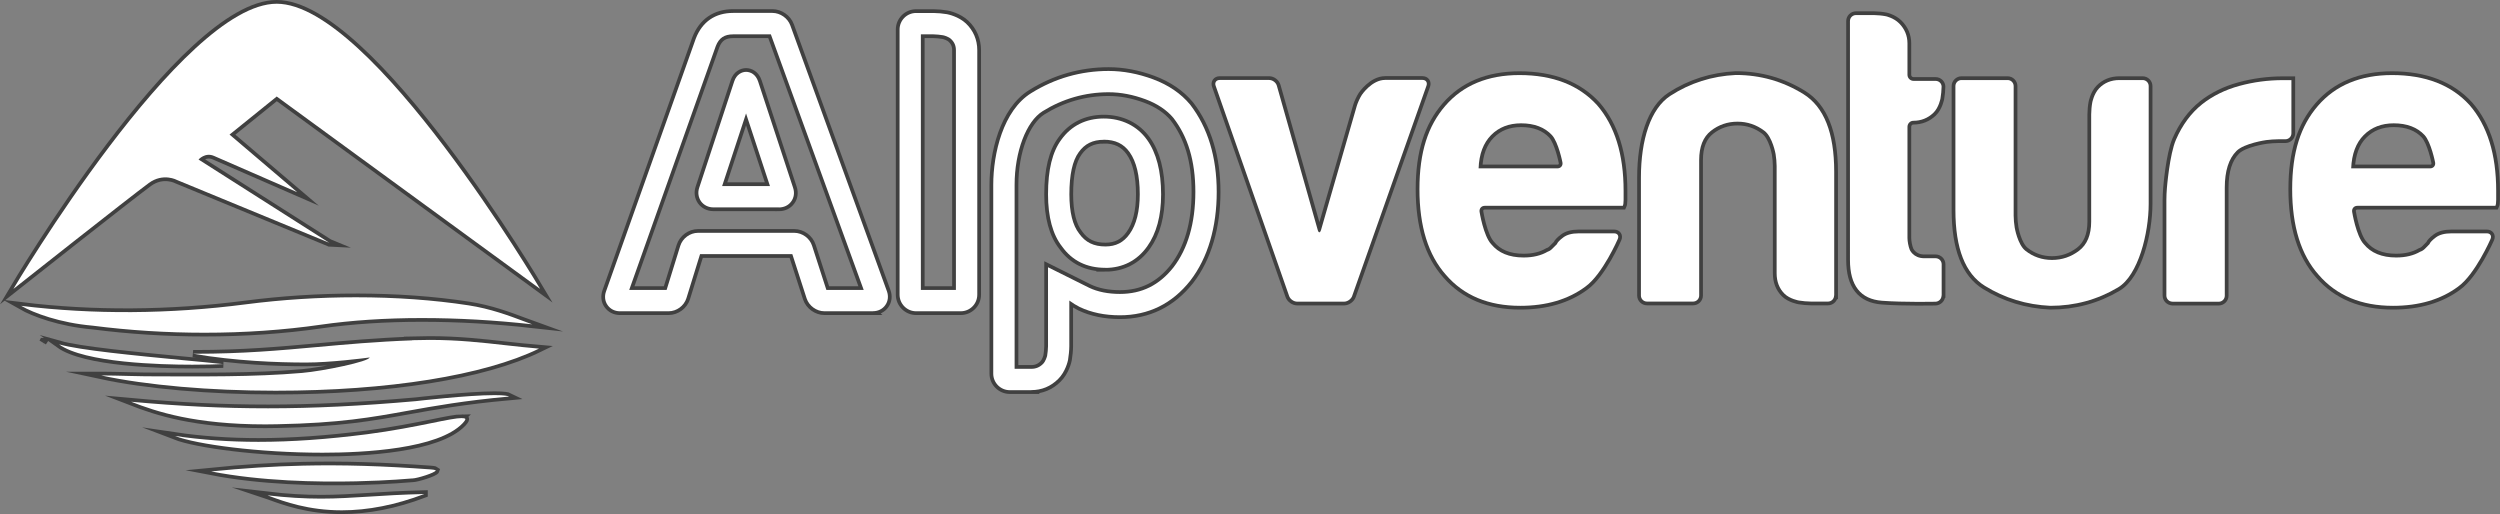 <?xml version="1.0" encoding="UTF-8"?>
<svg id="Layer_1" data-name="Layer 1" xmlns="http://www.w3.org/2000/svg" viewBox="0 0 335.47 68.97">
  <rect x="0" y="0" width="335.47" height="68.97" fill="#808080" stroke="none"/>
  <defs>
    <style>
      .cls-1 {
        fill: #fff;
      }

      .cls-2 {
        fill: none;
        stroke: #000;
        stroke-miterlimit: 10;
      }

      .cls-3 {
        opacity: .5;
      }
    </style>
  </defs>
  <g class="cls-3">
    <polygon class="cls-2" points="5.74 45.94 5.8 45.85 5.79 45.85 5.74 45.94"/>
    <path class="cls-2" d="M55.32,45.67c-4.91.18-8.91.55-12.78.9-5.1.46-9.91.9-16.37.9h-.25c5.68.97,11.32,1.18,15.16,1.18,3.25,0,7.77-.58,8.51-.68v-.05s.4.1.4.1c.06.01-.38-.21-.4-.05-.06.54-6.17,1.82-9.05,2.07-6.55.57-13.79.46-19.46.46-1.24,0-2.45-.02-3.57-.05-1.63-.04-2.85-.07-3.64-.07-.11,0-.21,0-.3,0,6.11,1.31,14.58,2.05,23.4,2.05,15.13,0,27.97-2.06,35.35-5.65-1.56-.13-3.06-.3-4.52-.46-3.11-.35-6.32-.71-10.14-.71-.78,0-1.57.02-2.36.04Z"/>
    <path class="cls-2" d="M56.9,66.29c-2.91.07-5.27.21-7.37.35-2.29.14-4.27.27-6.47.27s-4.59-.14-7.16-.44c.09.03.19.07.29.11,1.94.71,5.18,1.9,9.67,1.9,3.51,0,7.22-.73,11.04-2.18Z"/>
    <path class="cls-2" d="M55.78,53.83c-7.37.65-13.66.96-19.8.96s-11.78-.28-18.38-.88c3.41,1.32,8.52,3.04,18.01,3.04.52,0,1.05,0,1.59-.02,8.41-.16,12.66-.93,17.58-1.82,3.51-.63,7.48-1.35,13.54-1.9-.16-.08-.62-.19-1.96-.19-3.59,0-10.51.8-10.58.81Z"/>
    <path class="cls-2" d="M61.98,56.1c-.74,0-2.14.28-4.09.68-2.21.45-5.24,1.05-8.63,1.49-5.31.68-10.08,1.02-14.58,1.02-3.94,0-7.7-.27-11.21-.79,2.91,1.12,11.23,2.25,19.81,2.25,5.61,0,15.52-.52,18.8-3.96.4-.42.37-.55.36-.57,0-.02-.06-.11-.47-.11Z"/>
    <path class="cls-2" d="M47.79,39.89c-4.98,0-9.97.32-14.83.95-10.13,1.32-20.49,1.39-30.12.2,1.68.96,5.21,2.28,9.58,2.66,4.91.63,9.96.95,15,.95,5.38,0,10.63-.36,15.63-1.08,4.11-.59,8.67-.89,13.55-.89s9.76.28,14.82.84c-.36-.13-.74-.27-1.17-.43-1.87-.7-4.43-1.67-7.39-2.12-4.7-.72-9.78-1.08-15.07-1.08Z"/>
    <path class="cls-2" d="M25.82,48.94h0c1.75,0,3.17-.04,4.12-.08-1.56-.17-3.43-.35-5.39-.53-6.54-.63-13.83-1.33-16.62-2.12h0c3.42,2.47,13.63,2.73,17.87,2.73Z"/>
    <path class="cls-2" d="M40.68,62.48c-4,.09-8.05.35-12.34.78,6.69,1.3,14.22,1.45,19.45,1.33,4.42-.1,7.49-.39,7.53-.39h.05c.6-.01,3.02-.76,3.11-1.08h0s-.11-.09-.67-.13c-6.45-.47-11.89-.63-17.13-.51Z"/>
    <path class="cls-2" d="M44.2,32.59l-17.56-11.18s.87-1.02,2.1-.48c1.22.53,11.14,4.86,11.14,4.86l-9.08-7.73,6.33-5.11,35.34,25.81S49.84.5,37.13.5,1.8,38.77,1.8,38.77c0,0,15.6-12.33,18.16-14.21,1.95-1.43,3.81-.4,3.81-.4l20.44,8.43Z"/>
    <g>
      <path class="cls-2" d="M117.16,41.77h-6.53c-1.06,0-2.06-.73-2.39-1.73l-1.92-5.94h-12.38l-1.83,5.91c-.32,1.02-1.32,1.76-2.39,1.76h-6.53c-.68,0-1.28-.3-1.65-.83-.37-.52-.45-1.19-.22-1.83l12.05-33.94c.88-2.26,2.62-3.44,5.02-3.44h5.26c1.04,0,2.05.71,2.4,1.68l12.97,35.69c.23.64.15,1.31-.22,1.83-.37.53-.97.83-1.65.83ZM110.88,38.91h5.02l-12.46-34.3h-5.05c-1.21,0-1.91.47-2.34,1.57l-11.62,32.73h5.02l1.83-5.91c.32-1.02,1.32-1.76,2.39-1.76h12.91c1.06,0,2.07.73,2.39,1.74l1.92,5.93ZM104.52,27.83h-8.8c-.67,0-1.27-.3-1.64-.81-.37-.52-.47-1.18-.26-1.81l4.7-14.28c.31-.95,1.03-1.29,1.6-1.29s1.3.34,1.61,1.3l4.7,14.28c.21.64.12,1.3-.26,1.81-.37.52-.97.81-1.65.81ZM96.91,24.97h6.41l-3.21-9.75-3.21,9.75Z"/>
      <path class="cls-2" d="M128.92,41.77h-5.99c-1.22,0-2.22-1-2.22-2.22V3.96c0-1.22.99-2.22,2.22-2.22h2.32c.52,0,1.3.07,1.81.16.16.03,1.55.31,2.55,1.25,1,.95,1.53,2.19,1.53,3.58v32.82c0,1.22-.99,2.22-2.22,2.22ZM123.57,38.91h4.7V6.74c0-.61-.2-1.09-.64-1.5-.32-.31-.92-.48-1.1-.51-.33-.06-.95-.12-1.29-.12h-1.67v34.3Z"/>
      <path class="cls-2" d="M138.39,52.36h-2.89c-1.22,0-2.22-.99-2.22-2.22v-25.33c0-4.22,1.34-9.98,5.11-12.32,3.17-1.97,6.66-2.97,10.37-2.97,1.96,0,3.96.38,5.96,1.12,2.07.77,3.74,1.91,4.98,3.4,2.38,3.1,3.57,7.03,3.57,11.72s-1.19,8.84-3.54,11.89c-2.45,3.1-5.62,4.66-9.46,4.66-2.01,0-3.81-.37-5.37-1.11-.5-.25-.97-.54-1.41-.87v6.13c0,.53-.08,1.31-.17,1.83-.03.16-.33,1.56-1.33,2.56-1,1-2.21,1.5-3.61,1.5ZM136.15,49.49h2.24c.63,0,1.13-.21,1.58-.66.33-.33.51-.95.54-1.08.06-.33.12-.95.12-1.28v-10.61s4.34,2.17,5.53,2.76c1.14.54,2.54.82,4.12.82,2.95,0,5.3-1.17,7.19-3.56,1.94-2.53,2.93-5.94,2.93-10.13s-.99-7.39-2.94-9.93c-.88-1.05-2.15-1.91-3.74-2.5-1.67-.62-3.33-.94-4.96-.94-3.17,0-6.15.86-8.86,2.54-2.21,1.38-3.75,5.44-3.75,9.89v24.69ZM148.33,35.94c-2.5,0-4.45-.96-5.81-2.87-1.24-1.57-1.89-3.94-1.89-6.99,0-3.3.58-5.7,1.79-7.33,1.33-1.86,3.3-2.85,5.69-2.85s4.47.99,5.81,2.87c1.25,1.75,1.89,4.21,1.89,7.32,0,2.89-.63,5.24-1.89,6.99-1.34,1.88-3.28,2.87-5.6,2.87ZM148.11,18.76c-1.49,0-2.56.53-3.37,1.67-.83,1.13-1.24,3.02-1.24,5.65,0,2.39.44,4.17,1.31,5.27.85,1.19,1.96,1.72,3.52,1.72,1.42,0,2.45-.53,3.26-1.67.9-1.26,1.35-3.05,1.35-5.33,0-2.49-.45-4.39-1.35-5.65-.81-1.14-1.92-1.67-3.48-1.67Z"/>
      <path class="cls-2" d="M181.45,39.71c-.15.42-.64.77-1.08.77h-6.31c-.45,0-.93-.34-1.08-.77l-9.86-28.21c-.15-.42.1-.77.54-.77h6.65c.45,0,.91.35,1.03.78l5.48,19.34c.12.43.32.43.45,0l4.8-16.66c.13-.43.43-1.08.68-1.46,0,0,1.34-2.01,3.13-2.01h5c.45,0,.69.34.54.77l-9.97,28.21Z"/>
      <path class="cls-2" d="M211.82,31.31h4.78c.45,0,.67.34.49.75,0,0-2.06,4.77-4.37,6.41-2.31,1.71-5.22,2.57-8.72,2.57-4.25,0-7.56-1.38-9.95-4.14-2.39-2.68-3.58-6.52-3.58-11.51s1.16-8.5,3.47-11.18c2.38-2.76,5.7-4.14,9.95-4.14,4.47,0,7.94,1.34,10.4,4.03,2.39,2.76,3.58,6.6,3.58,11.51v1.23c0,.37-.04.63-.11.78h-18.53c-.45,0-.75.36-.69.8,0,0,.51,3.22,1.55,4.34.97,1.19,2.42,1.79,4.36,1.79,1.27,0,2.35-.26,3.24-.78.22-.07.43-.2.61-.39.19-.19.39-.39.62-.62.07-.22.35-.52.84-.89.48-.37,1.17-.56,2.07-.56ZM198.41,22.59h10.59c.45,0,.74-.36.66-.8,0,0-.52-2.7-1.41-3.67-.97-1.04-2.35-1.57-4.14-1.57-1.64,0-2.98.52-4.02,1.57s-1.61,2.54-1.68,4.47Z"/>
      <path class="cls-2" d="M246.11,39.66c0,.45-.37.81-.81.81h-2.29c-.45,0-1.17-.06-1.61-.14,0,0-1.23-.21-1.94-.92-.71-.71-1.06-1.62-1.06-2.74v-14.39c0-.45-.06-1.17-.14-1.61,0,0-.4-2.29-1.48-3.11-1.08-.82-2.29-1.23-3.63-1.23s-2.54.41-3.58,1.23c-1.04.82-1.56,2.12-1.56,3.91v18.19c0,.45-.37.81-.81.81h-6.2c-.45,0-.81-.37-.81-.81v-15.82c0-5.1,1.32-9.27,3.97-10.99,2.64-1.71,5.57-2.64,8.77-2.79,3.28,0,6.3.86,9.06,2.57,2.76,1.72,4.14,5.18,4.14,10.4v16.63Z"/>
      <path class="cls-2" d="M260.53,39.66c0,.45-.37.82-.81.83,0,0-4.32.09-7.18-.13-2.87-.22-4.3-2.05-4.3-5.48V2.83c0-.45.37-.81.81-.81h2.4c.45,0,1.17.07,1.61.16,0,0,1.03.21,1.78.96.74.75,1.12,1.64,1.12,2.68v4.22c0,.45.37.81.81.81h2.96c.45,0,.81.35.81.78s-.07,1.14-.15,1.58c0,0-.22,1.23-.97,1.94-.75.71-1.64,1.06-2.68,1.06h0c-.43,0-.78.37-.78.81v14.92c0,.45.13,1.15.3,1.57,0,0,.45,1.14,1.94,1.14h1.54c.45,0,.81.37.81.81v4.19Z"/>
      <path class="cls-2" d="M287.52,10.74c.45,0,.81.37.81.81v15.82c0,3.88-1.38,9.57-4.14,11.21-2.76,1.64-5.78,2.46-9.05,2.46-3.21-.15-6.13-1.04-8.78-2.68-2.65-1.64-3.97-5.03-3.97-10.17V11.55c0-.45.37-.81.81-.81h6.2c.45,0,.81.37.81.81v17.38c0,.45.06,1.17.14,1.61,0,0,.38,2.29,1.43,3.11,1.04.82,2.24,1.23,3.58,1.23s2.55-.41,3.63-1.23c1.08-.82,1.62-2.12,1.62-3.91v-14.39c0-.45.06-1.17.15-1.61,0,0,.21-1.14.91-1.88.71-.74,1.62-1.12,2.74-1.12h3.1Z"/>
      <path class="cls-2" d="M291.51,40.48c-.45,0-.81-.37-.81-.81v-12.8c0-.45.03-1.18.07-1.62,0,0,.36-4.54,1.22-6.51.86-1.97,2.03-3.56,3.52-4.75,1.42-1.12,3.08-1.94,4.98-2.46,1.9-.52,3.86-.78,5.87-.78h1.12v7.13c0,.45-.37.81-.81.81h-.95c-.45,0-1.18.05-1.62.11,0,0-2.96.41-4,1.46-1.04,1.04-1.56,2.68-1.56,4.92v14.5c0,.45-.37.81-.81.81h-6.2Z"/>
      <path class="cls-2" d="M328.93,31.31h4.78c.45,0,.67.34.49.75,0,0-2.07,4.77-4.37,6.41-2.31,1.71-5.22,2.57-8.72,2.57-4.25,0-7.56-1.38-9.95-4.14-2.39-2.68-3.58-6.52-3.58-11.51s1.15-8.5,3.46-11.18c2.38-2.76,5.7-4.14,9.95-4.14,4.47,0,7.94,1.34,10.39,4.03,2.39,2.76,3.58,6.6,3.58,11.51v1.23c0,.37-.04.63-.11.78h-18.53c-.45,0-.75.36-.69.8,0,0,.51,3.22,1.55,4.34.97,1.19,2.42,1.79,4.36,1.79,1.27,0,2.35-.26,3.24-.78.22-.07.43-.2.62-.39.18-.19.39-.39.61-.62.07-.22.35-.52.84-.89.48-.37,1.18-.56,2.07-.56ZM315.51,22.59h10.59c.45,0,.74-.36.66-.8,0,0-.52-2.7-1.41-3.67-.97-1.04-2.35-1.57-4.14-1.57-1.64,0-2.98.52-4.03,1.57-1.04,1.04-1.6,2.54-1.68,4.47Z"/>
    </g>
  </g>
  <g>
    <polygon class="cls-1" points="5.74 45.94 5.8 45.85 5.79 45.85 5.74 45.94"/>
    <path class="cls-1" d="M55.32,45.67c-4.91.18-8.91.55-12.78.9-5.1.46-9.91.9-16.37.9h-.25c5.68.97,11.32,1.18,15.16,1.18,3.25,0,7.77-.58,8.51-.68v-.05s.4.1.4.1c.06.01-.38-.21-.4-.05-.06.54-6.17,1.82-9.05,2.07-6.55.57-13.79.46-19.46.46-1.24,0-2.45-.02-3.57-.05-1.63-.04-2.85-.07-3.64-.07-.11,0-.21,0-.3,0,6.11,1.31,14.58,2.05,23.4,2.05,15.13,0,27.97-2.06,35.35-5.65-1.56-.13-3.06-.3-4.52-.46-3.11-.35-6.32-.71-10.14-.71-.78,0-1.57.02-2.36.04Z"/>
    <path class="cls-1" d="M56.9,66.29c-2.91.07-5.27.21-7.37.35-2.29.14-4.27.27-6.47.27s-4.59-.14-7.16-.44c.09.03.19.07.29.11,1.94.71,5.18,1.9,9.67,1.9,3.51,0,7.22-.73,11.04-2.18Z"/>
    <path class="cls-1" d="M55.78,53.83c-7.37.65-13.66.96-19.8.96s-11.78-.28-18.38-.88c3.41,1.32,8.52,3.04,18.01,3.04.52,0,1.05,0,1.59-.02,8.41-.16,12.66-.93,17.58-1.82,3.51-.63,7.48-1.35,13.54-1.9-.16-.08-.62-.19-1.96-.19-3.59,0-10.51.8-10.58.81Z"/>
    <path class="cls-1" d="M61.98,56.1c-.74,0-2.14.28-4.09.68-2.21.45-5.24,1.05-8.63,1.49-5.31.68-10.08,1.02-14.58,1.02-3.94,0-7.7-.27-11.21-.79,2.91,1.12,11.23,2.25,19.81,2.25,5.61,0,15.52-.52,18.8-3.96.4-.42.37-.55.36-.57,0-.02-.06-.11-.47-.11Z"/>
    <path class="cls-1" d="M47.79,39.89c-4.98,0-9.97.32-14.83.95-10.13,1.32-20.49,1.39-30.12.2,1.68.96,5.21,2.28,9.58,2.66,4.91.63,9.96.95,15,.95,5.38,0,10.63-.36,15.63-1.08,4.11-.59,8.67-.89,13.55-.89s9.76.28,14.82.84c-.36-.13-.74-.27-1.17-.43-1.87-.7-4.43-1.67-7.39-2.12-4.7-.72-9.78-1.08-15.07-1.08Z"/>
    <path class="cls-1" d="M25.82,48.94h0c1.75,0,3.17-.04,4.12-.08-1.56-.17-3.43-.35-5.39-.53-6.54-.63-13.83-1.33-16.62-2.12h0c3.42,2.47,13.63,2.73,17.87,2.73Z"/>
    <path class="cls-1" d="M40.68,62.48c-4,.09-8.05.35-12.34.78,6.69,1.3,14.22,1.45,19.45,1.33,4.42-.1,7.49-.39,7.53-.39h.05c.6-.01,3.02-.76,3.11-1.08h0s-.11-.09-.67-.13c-6.45-.47-11.89-.63-17.13-.51Z"/>
    <path class="cls-1" d="M44.2,32.59l-17.56-11.18s.87-1.02,2.1-.48c1.22.53,11.14,4.86,11.14,4.86l-9.08-7.73,6.33-5.11,35.34,25.81S49.84.5,37.13.5,1.8,38.77,1.8,38.77c0,0,15.6-12.33,18.16-14.21,1.95-1.43,3.81-.4,3.81-.4l20.44,8.43Z"/>
    <g>
      <path class="cls-1" d="M117.16,41.77h-6.53c-1.06,0-2.06-.73-2.39-1.73l-1.92-5.94h-12.38l-1.83,5.91c-.32,1.02-1.32,1.76-2.39,1.76h-6.53c-.68,0-1.28-.3-1.65-.83-.37-.52-.45-1.19-.22-1.83l12.05-33.94c.88-2.26,2.62-3.44,5.02-3.44h5.26c1.04,0,2.05.71,2.4,1.68l12.97,35.69c.23.64.15,1.31-.22,1.83-.37.53-.97.83-1.65.83ZM110.88,38.91h5.02l-12.46-34.3h-5.05c-1.21,0-1.91.47-2.34,1.57l-11.62,32.73h5.02l1.83-5.91c.32-1.02,1.32-1.76,2.39-1.76h12.91c1.06,0,2.07.73,2.39,1.74l1.92,5.93ZM104.52,27.83h-8.8c-.67,0-1.27-.3-1.64-.81-.37-.52-.47-1.18-.26-1.81l4.7-14.28c.31-.95,1.03-1.29,1.6-1.29s1.3.34,1.61,1.3l4.7,14.28c.21.64.12,1.3-.26,1.81-.37.52-.97.81-1.65.81ZM96.91,24.97h6.41l-3.21-9.75-3.21,9.75Z"/>
      <path class="cls-1" d="M128.92,41.77h-5.99c-1.22,0-2.22-1-2.22-2.22V3.96c0-1.22.99-2.22,2.22-2.22h2.32c.52,0,1.3.07,1.81.16.16.03,1.55.31,2.55,1.25,1,.95,1.53,2.19,1.53,3.58v32.82c0,1.22-.99,2.22-2.22,2.22ZM123.57,38.91h4.7V6.74c0-.61-.2-1.09-.64-1.5-.32-.31-.92-.48-1.1-.51-.33-.06-.95-.12-1.29-.12h-1.67v34.3Z"/>
      <path class="cls-1" d="M138.39,52.36h-2.89c-1.22,0-2.22-.99-2.22-2.22v-25.33c0-4.22,1.34-9.98,5.11-12.32,3.17-1.97,6.66-2.97,10.37-2.97,1.96,0,3.96.38,5.96,1.12,2.07.77,3.74,1.91,4.98,3.4,2.38,3.1,3.57,7.03,3.57,11.72s-1.19,8.84-3.54,11.89c-2.45,3.1-5.62,4.66-9.46,4.66-2.01,0-3.81-.37-5.37-1.11-.5-.25-.97-.54-1.41-.87v6.13c0,.53-.08,1.31-.17,1.83-.03.16-.33,1.56-1.33,2.56-1,1-2.21,1.5-3.61,1.5ZM136.15,49.49h2.24c.63,0,1.13-.21,1.58-.66.33-.33.51-.95.54-1.08.06-.33.12-.95.12-1.28v-10.61s4.34,2.17,5.53,2.76c1.14.54,2.54.82,4.12.82,2.95,0,5.3-1.17,7.19-3.56,1.94-2.53,2.93-5.94,2.93-10.13s-.99-7.39-2.94-9.93c-.88-1.05-2.15-1.91-3.74-2.5-1.67-.62-3.33-.94-4.96-.94-3.17,0-6.15.86-8.86,2.54-2.21,1.38-3.75,5.44-3.75,9.89v24.69ZM148.33,35.94c-2.5,0-4.45-.96-5.81-2.87-1.24-1.57-1.89-3.94-1.89-6.99,0-3.3.58-5.7,1.79-7.33,1.33-1.86,3.3-2.85,5.69-2.85s4.47.99,5.81,2.87c1.25,1.75,1.89,4.21,1.89,7.32,0,2.89-.63,5.24-1.89,6.99-1.34,1.88-3.28,2.87-5.6,2.87ZM148.11,18.76c-1.49,0-2.56.53-3.37,1.67-.83,1.13-1.24,3.02-1.24,5.65,0,2.39.44,4.17,1.31,5.27.85,1.19,1.96,1.72,3.52,1.72,1.42,0,2.45-.53,3.26-1.67.9-1.26,1.35-3.05,1.35-5.33,0-2.49-.45-4.39-1.35-5.65-.81-1.14-1.92-1.67-3.48-1.67Z"/>
      <path class="cls-1" d="M181.45,39.71c-.15.42-.64.77-1.08.77h-6.31c-.45,0-.93-.34-1.08-.77l-9.86-28.21c-.15-.42.1-.77.54-.77h6.65c.45,0,.91.35,1.03.78l5.48,19.34c.12.43.32.43.45,0l4.8-16.66c.13-.43.43-1.08.68-1.46,0,0,1.34-2.01,3.13-2.01h5c.45,0,.69.34.54.77l-9.97,28.21Z"/>
      <path class="cls-1" d="M211.82,31.31h4.78c.45,0,.67.34.49.75,0,0-2.06,4.77-4.37,6.41-2.31,1.71-5.22,2.57-8.72,2.57-4.25,0-7.56-1.38-9.95-4.14-2.39-2.68-3.58-6.52-3.58-11.51s1.16-8.5,3.47-11.18c2.38-2.76,5.7-4.14,9.95-4.14,4.47,0,7.94,1.34,10.4,4.03,2.39,2.76,3.58,6.6,3.58,11.51v1.23c0,.37-.04.63-.11.78h-18.53c-.45,0-.75.36-.69.8,0,0,.51,3.22,1.55,4.34.97,1.19,2.42,1.79,4.36,1.79,1.27,0,2.35-.26,3.24-.78.22-.07.43-.2.61-.39.19-.19.39-.39.62-.62.07-.22.35-.52.84-.89.48-.37,1.17-.56,2.07-.56ZM198.41,22.59h10.59c.45,0,.74-.36.66-.8,0,0-.52-2.7-1.41-3.67-.97-1.04-2.35-1.57-4.14-1.57-1.64,0-2.98.52-4.02,1.57s-1.61,2.54-1.68,4.47Z"/>
      <path class="cls-1" d="M246.11,39.66c0,.45-.37.81-.81.81h-2.29c-.45,0-1.17-.06-1.61-.14,0,0-1.23-.21-1.94-.92-.71-.71-1.06-1.62-1.06-2.74v-14.39c0-.45-.06-1.17-.14-1.61,0,0-.4-2.29-1.48-3.11-1.08-.82-2.29-1.23-3.63-1.23s-2.54.41-3.58,1.23c-1.04.82-1.56,2.12-1.56,3.91v18.19c0,.45-.37.81-.81.81h-6.2c-.45,0-.81-.37-.81-.81v-15.82c0-5.1,1.32-9.27,3.97-10.99,2.64-1.71,5.57-2.64,8.77-2.79,3.28,0,6.3.86,9.06,2.57,2.76,1.72,4.14,5.18,4.14,10.4v16.63Z"/>
      <path class="cls-1" d="M260.53,39.66c0,.45-.37.82-.81.83,0,0-4.32.09-7.18-.13-2.87-.22-4.3-2.05-4.3-5.48V2.83c0-.45.37-.81.81-.81h2.4c.45,0,1.17.07,1.61.16,0,0,1.03.21,1.78.96.74.75,1.12,1.64,1.12,2.68v4.22c0,.45.37.81.81.81h2.96c.45,0,.81.35.81.78s-.07,1.14-.15,1.58c0,0-.22,1.23-.97,1.94-.75.71-1.64,1.06-2.68,1.06h0c-.43,0-.78.37-.78.81v14.92c0,.45.13,1.15.3,1.57,0,0,.45,1.14,1.94,1.14h1.54c.45,0,.81.37.81.81v4.19Z"/>
      <path class="cls-1" d="M287.52,10.74c.45,0,.81.37.81.81v15.82c0,3.88-1.38,9.57-4.14,11.21-2.76,1.64-5.78,2.46-9.05,2.46-3.21-.15-6.13-1.04-8.78-2.68-2.65-1.64-3.97-5.03-3.97-10.17V11.55c0-.45.37-.81.81-.81h6.2c.45,0,.81.37.81.81v17.38c0,.45.06,1.17.14,1.61,0,0,.38,2.29,1.43,3.11,1.04.82,2.24,1.23,3.58,1.23s2.55-.41,3.63-1.23c1.08-.82,1.62-2.12,1.62-3.91v-14.39c0-.45.06-1.17.15-1.61,0,0,.21-1.14.91-1.88.71-.74,1.62-1.12,2.74-1.12h3.1Z"/>
      <path class="cls-1" d="M291.51,40.48c-.45,0-.81-.37-.81-.81v-12.8c0-.45.03-1.18.07-1.62,0,0,.36-4.54,1.22-6.51.86-1.97,2.03-3.56,3.52-4.75,1.42-1.12,3.08-1.94,4.98-2.46,1.9-.52,3.86-.78,5.87-.78h1.12v7.13c0,.45-.37.81-.81.81h-.95c-.45,0-1.18.05-1.62.11,0,0-2.96.41-4,1.46-1.04,1.04-1.56,2.68-1.56,4.92v14.5c0,.45-.37.81-.81.81h-6.2Z"/>
      <path class="cls-1" d="M328.93,31.31h4.78c.45,0,.67.34.49.75,0,0-2.07,4.77-4.37,6.41-2.31,1.71-5.22,2.57-8.72,2.57-4.25,0-7.56-1.38-9.95-4.14-2.39-2.68-3.58-6.52-3.58-11.51s1.15-8.5,3.46-11.18c2.38-2.76,5.7-4.14,9.95-4.14,4.47,0,7.94,1.34,10.39,4.03,2.39,2.76,3.58,6.6,3.58,11.51v1.23c0,.37-.04.63-.11.78h-18.53c-.45,0-.75.36-.69.8,0,0,.51,3.22,1.55,4.34.97,1.19,2.42,1.79,4.36,1.79,1.27,0,2.35-.26,3.24-.78.22-.07.43-.2.62-.39.18-.19.39-.39.61-.62.07-.22.35-.52.84-.89.48-.37,1.18-.56,2.07-.56ZM315.51,22.59h10.59c.45,0,.74-.36.66-.8,0,0-.52-2.7-1.41-3.67-.97-1.04-2.35-1.57-4.14-1.57-1.64,0-2.98.52-4.03,1.57-1.04,1.04-1.6,2.54-1.68,4.47Z"/>
    </g>
  </g>
</svg>